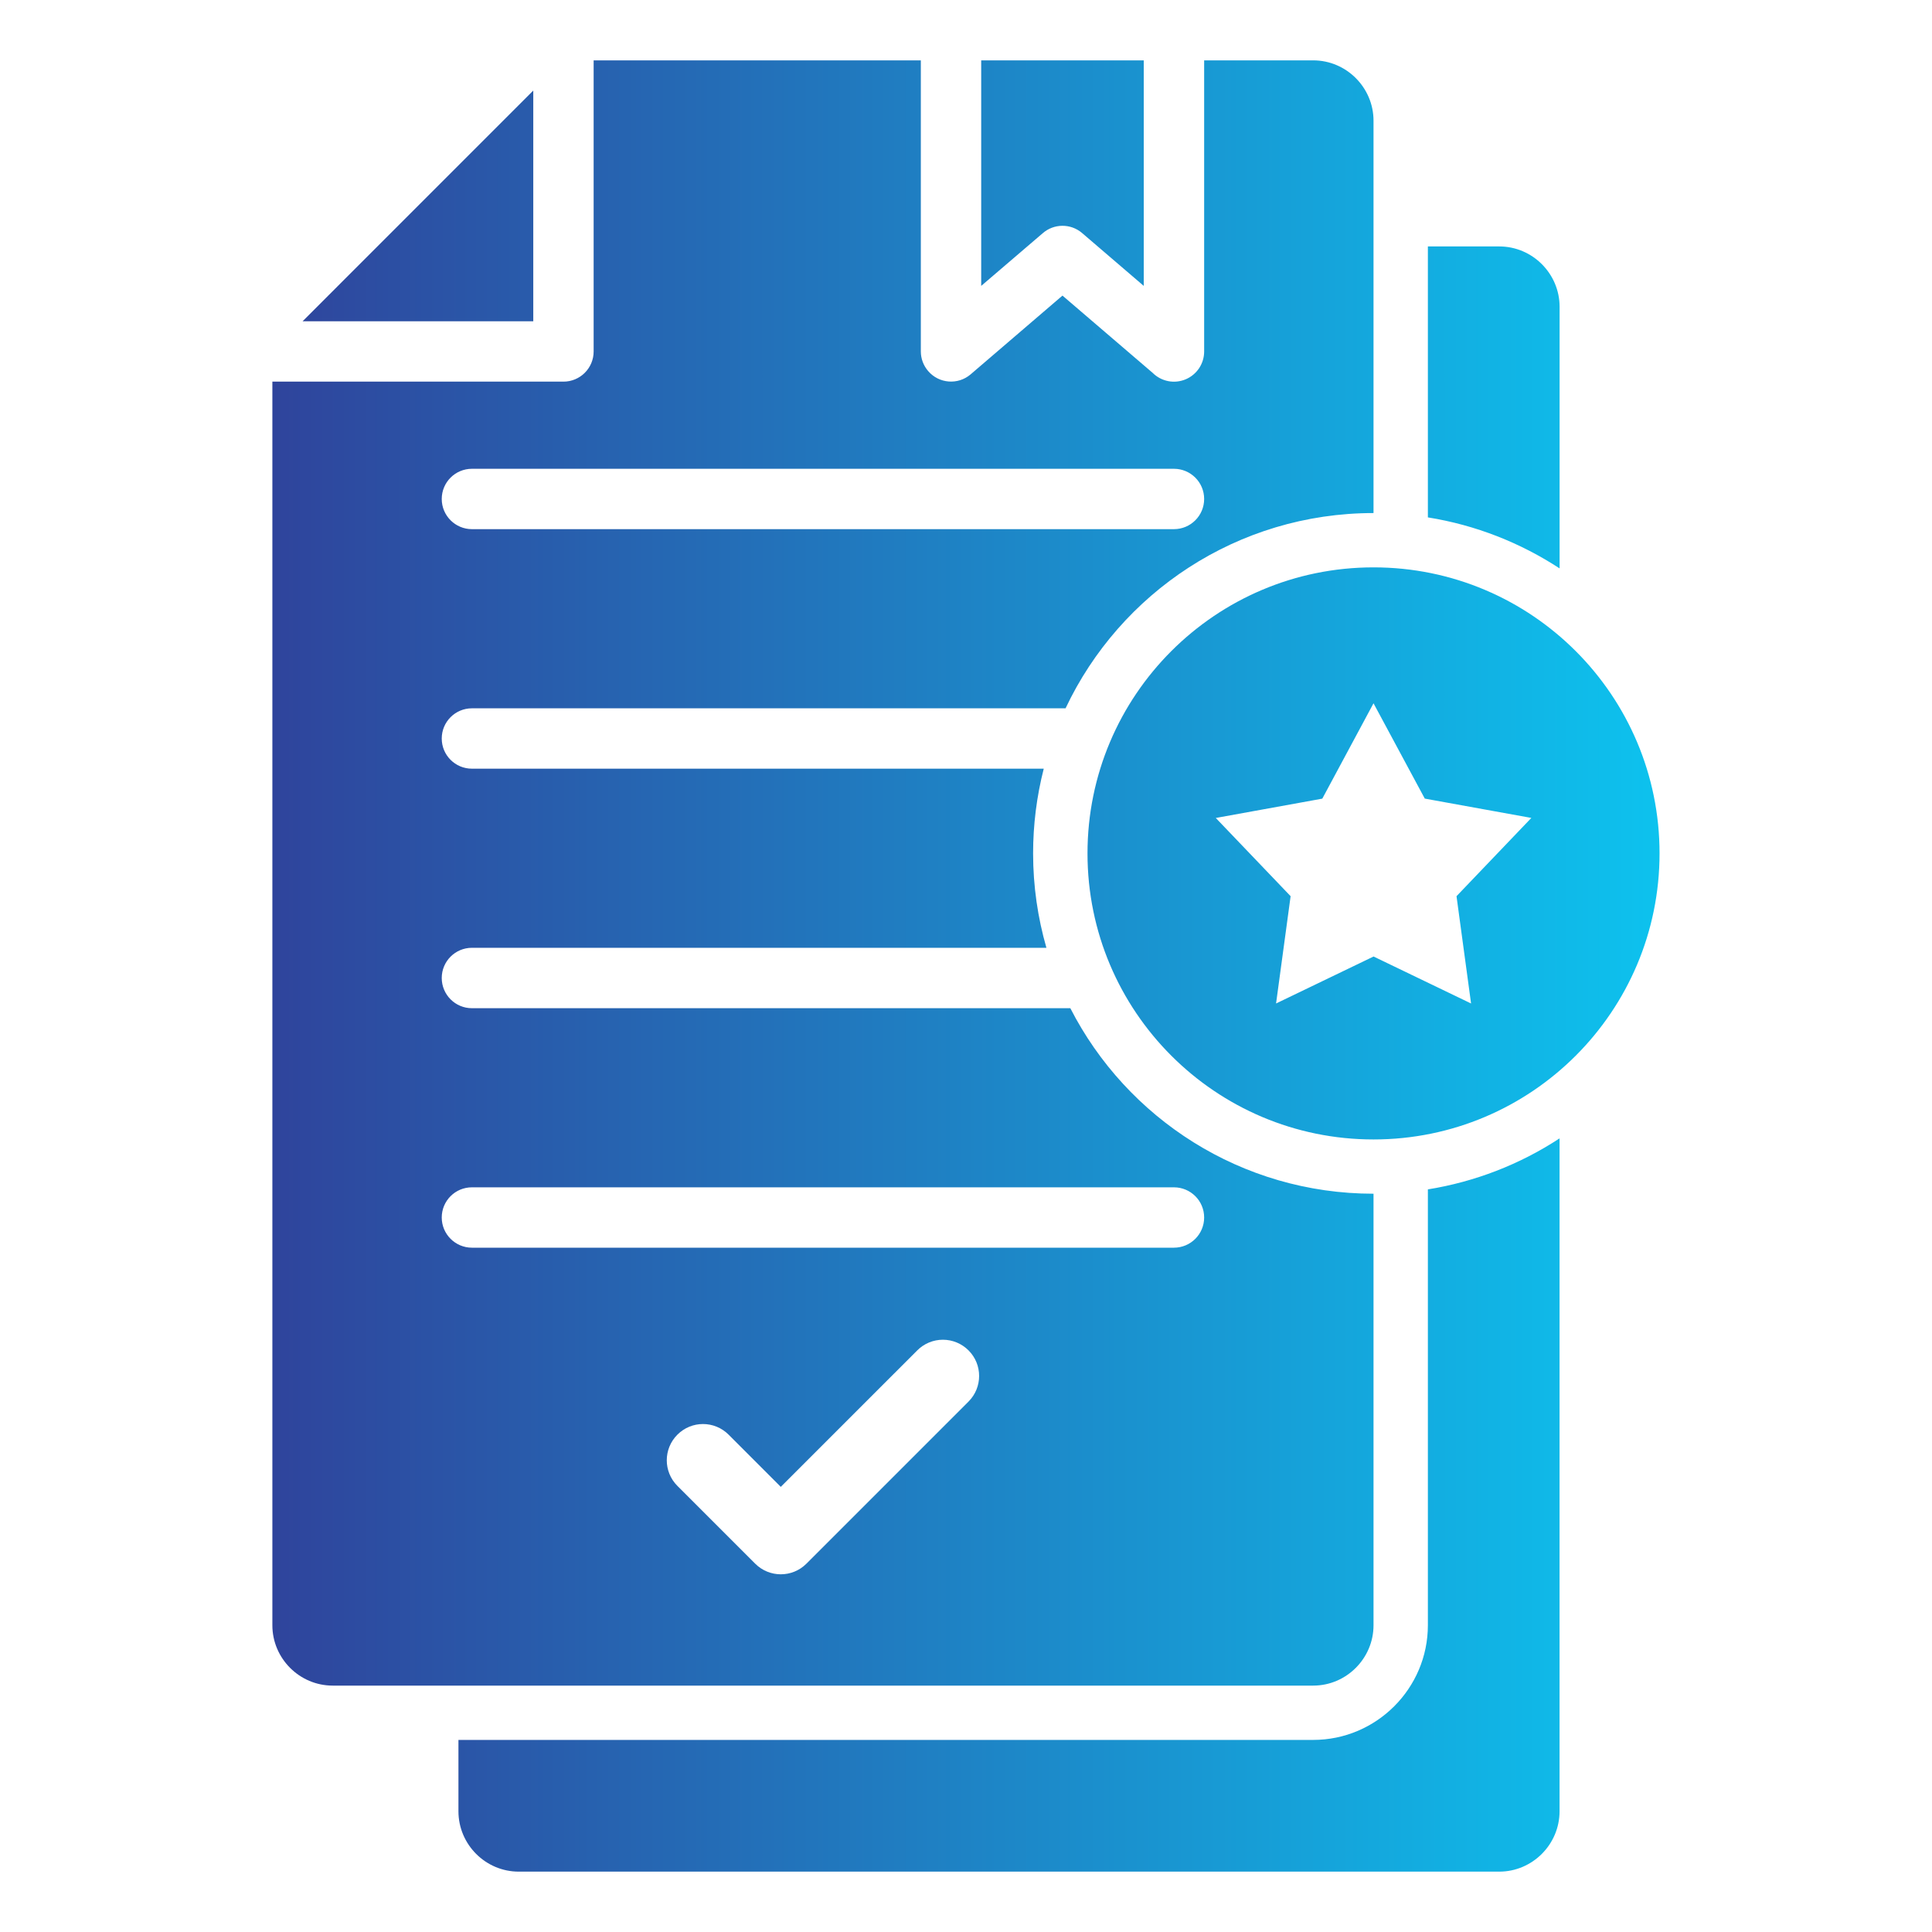 <svg width="45" height="45" viewBox="0 0 45 45" fill="none" xmlns="http://www.w3.org/2000/svg">
<path fill-rule="evenodd" clip-rule="evenodd" d="M33.258 5.74H34.92C35.693 5.74 36.326 6.373 36.326 7.146V13.239C35.415 12.644 34.376 12.23 33.258 12.051V5.74ZM31.992 13.215C28.313 13.215 25.33 16.198 25.33 19.877C25.33 23.556 28.313 26.54 31.992 26.54C35.671 26.54 38.654 23.556 38.654 19.877C38.654 16.198 35.671 13.215 31.992 13.215ZM31.992 16.381L33.186 18.601L35.668 19.051L33.925 20.874L34.264 23.373L31.993 22.279L29.722 23.373L30.061 20.874L28.318 19.052L30.799 18.602L31.992 16.381ZM36.325 26.515V42.188C36.325 42.961 35.692 43.594 34.92 43.594H12.083C11.31 43.594 10.678 42.962 10.678 42.188V40.526H30.587C32.058 40.526 33.258 39.326 33.258 37.855V27.703C34.352 27.527 35.398 27.123 36.325 26.515ZM13.827 1.406H21.448V8.186C21.448 8.354 21.509 8.515 21.618 8.642C21.87 8.937 22.313 8.971 22.607 8.72L24.747 6.885L26.849 8.686C26.947 8.784 27.073 8.85 27.209 8.877C27.345 8.904 27.486 8.889 27.614 8.836C27.742 8.783 27.852 8.692 27.929 8.577C28.006 8.461 28.047 8.326 28.047 8.187V1.406H30.587C31.359 1.406 31.992 2.039 31.992 2.812V11.95C28.823 11.95 26.088 13.81 24.819 16.498H10.992C10.604 16.498 10.289 16.813 10.289 17.201C10.289 17.59 10.604 17.904 10.992 17.904H24.311C24.146 18.549 24.063 19.212 24.063 19.877C24.063 20.64 24.172 21.378 24.373 22.076H10.992C10.604 22.076 10.289 22.391 10.289 22.779C10.289 23.168 10.604 23.483 10.992 23.483H24.93C26.242 26.048 28.912 27.804 31.992 27.804V37.855C31.992 38.628 31.359 39.261 30.587 39.261H7.749C6.977 39.261 6.344 38.629 6.344 37.855V8.889H13.124C13.512 8.889 13.827 8.575 13.827 8.186V1.406ZM21.365 31.453L18.186 34.632L16.971 33.416C16.641 33.086 16.107 33.086 15.778 33.416C15.448 33.746 15.448 34.28 15.778 34.609L17.59 36.421C17.92 36.751 18.454 36.751 18.783 36.421L22.559 32.645C22.888 32.316 22.888 31.781 22.559 31.453C22.4 31.294 22.186 31.205 21.962 31.205C21.738 31.205 21.523 31.294 21.365 31.453ZM10.992 29.061H27.343C27.732 29.061 28.047 28.746 28.047 28.358C28.047 27.969 27.732 27.655 27.343 27.655H10.992C10.604 27.655 10.289 27.969 10.289 28.358C10.289 28.746 10.605 29.061 10.992 29.061ZM10.992 12.325H27.343C27.732 12.325 28.047 12.01 28.047 11.622C28.047 11.233 27.732 10.919 27.343 10.919H10.992C10.604 10.919 10.289 11.233 10.289 11.622C10.289 12.01 10.605 12.325 10.992 12.325ZM22.854 1.406V6.659L24.286 5.433C24.543 5.207 24.935 5.198 25.203 5.427L26.64 6.659V1.406H22.854ZM7.048 7.483H12.421V2.109L7.048 7.483Z" fill="url(#paint0_linear_1613_25337)"/>
<defs>
<linearGradient id="paint0_linear_1613_25337" x1="6.344" y1="22.5" x2="38.654" y2="22.5" gradientUnits="userSpaceOnUse">
<stop stop-color="#2F449C"/>
<stop offset="1" stop-color="#0DC2EE"/>
</linearGradient>
</defs>
</svg>
